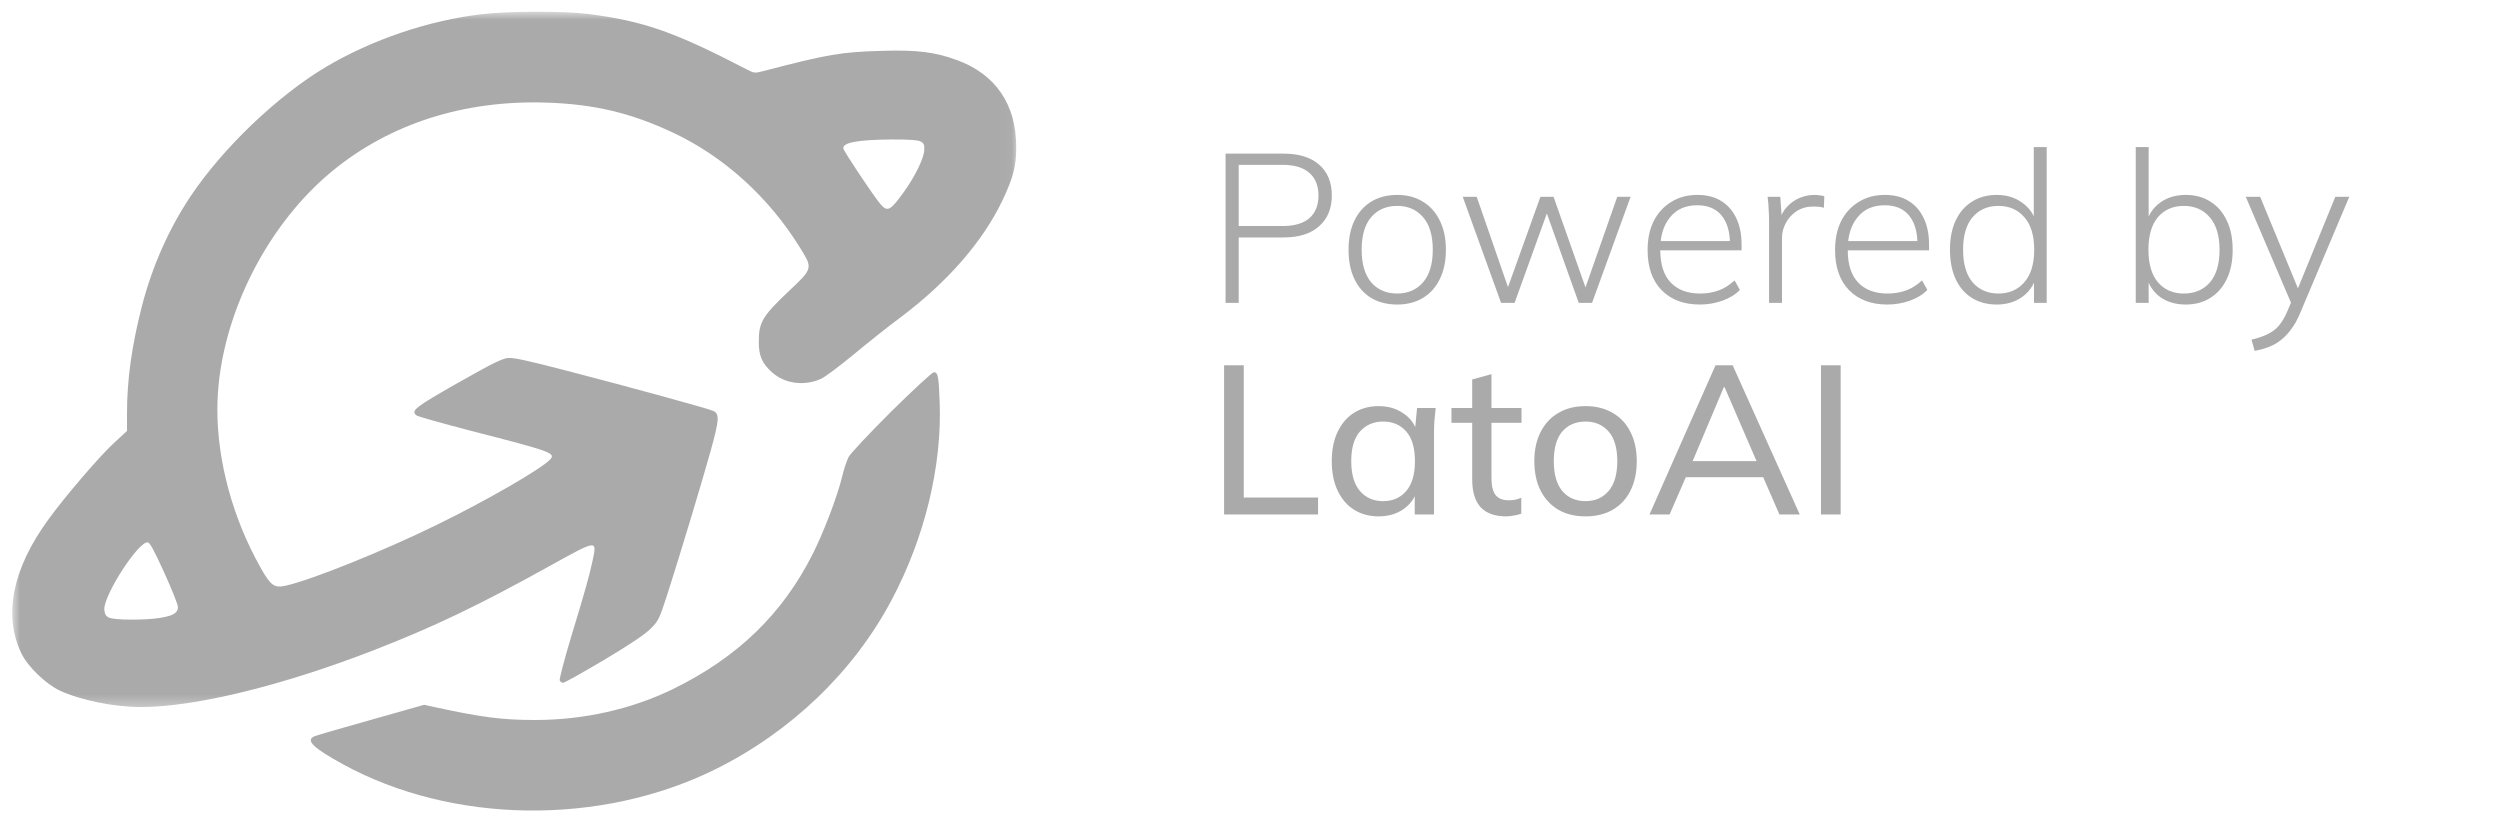 <svg width="189" height="63" viewBox="0 0 189 63" fill="none" xmlns="http://www.w3.org/2000/svg">
<path d="M92.653 22.895V11.614H97.037C98.2 11.614 99.096 11.892 99.725 12.447C100.365 13.001 100.685 13.78 100.685 14.783C100.685 15.764 100.365 16.537 99.725 17.102C99.096 17.668 98.2 17.951 97.037 17.951H93.645V22.895H92.653ZM93.645 17.087H96.973C97.858 17.087 98.53 16.889 98.989 16.494C99.448 16.089 99.677 15.518 99.677 14.783C99.677 14.046 99.448 13.476 98.989 13.07C98.53 12.665 97.858 12.463 96.973 12.463H93.645V17.087ZM105.63 23.023C104.872 23.023 104.216 22.857 103.662 22.526C103.118 22.196 102.696 21.721 102.398 21.102C102.099 20.484 101.95 19.742 101.95 18.878C101.95 18.025 102.099 17.289 102.398 16.671C102.696 16.052 103.118 15.577 103.662 15.246C104.216 14.905 104.872 14.735 105.63 14.735C106.376 14.735 107.022 14.905 107.566 15.246C108.12 15.577 108.547 16.052 108.846 16.671C109.155 17.289 109.31 18.025 109.31 18.878C109.31 19.742 109.155 20.484 108.846 21.102C108.547 21.721 108.12 22.196 107.566 22.526C107.022 22.857 106.376 23.023 105.63 23.023ZM105.63 22.191C106.44 22.191 107.091 21.908 107.582 21.343C108.072 20.777 108.318 19.956 108.318 18.878C108.318 17.801 108.072 16.98 107.582 16.415C107.091 15.849 106.44 15.566 105.63 15.566C104.808 15.566 104.152 15.849 103.662 16.415C103.182 16.98 102.942 17.801 102.942 18.878C102.942 19.956 103.182 20.777 103.662 21.343C104.152 21.908 104.808 22.191 105.63 22.191ZM113.48 22.895L110.584 14.879H111.64L114.216 22.319H113.784L116.456 14.879H117.448L120.072 22.319H119.656L122.264 14.879H123.272L120.36 22.895H119.352L116.664 15.358H117.224L114.504 22.895H113.48ZM128.511 23.023C127.295 23.023 126.33 22.66 125.615 21.934C124.911 21.209 124.559 20.201 124.559 18.91C124.559 18.057 124.714 17.321 125.023 16.703C125.343 16.084 125.786 15.604 126.351 15.262C126.916 14.911 127.572 14.735 128.319 14.735C129.034 14.735 129.636 14.889 130.127 15.198C130.618 15.497 130.996 15.929 131.263 16.494C131.53 17.049 131.663 17.71 131.663 18.479V18.927H125.263V18.223H131.055L130.783 18.43C130.783 17.524 130.575 16.814 130.159 16.302C129.743 15.78 129.124 15.518 128.303 15.518C127.428 15.518 126.746 15.822 126.255 16.43C125.764 17.028 125.519 17.823 125.519 18.814V18.927C125.519 19.993 125.78 20.804 126.303 21.358C126.836 21.913 127.578 22.191 128.527 22.191C129.018 22.191 129.476 22.116 129.903 21.966C130.33 21.817 130.74 21.561 131.135 21.198L131.535 21.919C131.194 22.27 130.751 22.543 130.207 22.735C129.663 22.927 129.098 23.023 128.511 23.023ZM133.742 22.895V16.75C133.742 16.441 133.732 16.132 133.71 15.822C133.7 15.502 133.673 15.188 133.63 14.879H134.59L134.718 16.718L134.526 16.735C134.633 16.287 134.825 15.918 135.102 15.63C135.38 15.332 135.7 15.108 136.062 14.959C136.425 14.809 136.798 14.735 137.182 14.735C137.321 14.735 137.449 14.745 137.566 14.767C137.694 14.777 137.812 14.799 137.918 14.831L137.886 15.71C137.758 15.668 137.63 15.641 137.502 15.63C137.374 15.62 137.236 15.614 137.086 15.614C136.606 15.614 136.185 15.732 135.822 15.966C135.47 16.201 135.198 16.5 135.006 16.863C134.814 17.225 134.718 17.593 134.718 17.966V22.895H133.742ZM142.683 23.023C141.467 23.023 140.501 22.66 139.787 21.934C139.083 21.209 138.731 20.201 138.731 18.91C138.731 18.057 138.885 17.321 139.195 16.703C139.515 16.084 139.957 15.604 140.523 15.262C141.088 14.911 141.744 14.735 142.491 14.735C143.205 14.735 143.808 14.889 144.299 15.198C144.789 15.497 145.168 15.929 145.435 16.494C145.701 17.049 145.835 17.71 145.835 18.479V18.927H139.435V18.223H145.227L144.955 18.43C144.955 17.524 144.747 16.814 144.331 16.302C143.915 15.78 143.296 15.518 142.475 15.518C141.6 15.518 140.917 15.822 140.427 16.43C139.936 17.028 139.691 17.823 139.691 18.814V18.927C139.691 19.993 139.952 20.804 140.475 21.358C141.008 21.913 141.749 22.191 142.699 22.191C143.189 22.191 143.648 22.116 144.075 21.966C144.501 21.817 144.912 21.561 145.307 21.198L145.707 21.919C145.365 22.27 144.923 22.543 144.379 22.735C143.835 22.927 143.269 23.023 142.683 23.023ZM150.954 23.023C150.24 23.023 149.616 22.857 149.082 22.526C148.549 22.196 148.138 21.721 147.85 21.102C147.562 20.484 147.418 19.742 147.418 18.878C147.418 18.015 147.562 17.279 147.85 16.671C148.138 16.052 148.549 15.577 149.082 15.246C149.616 14.905 150.24 14.735 150.954 14.735C151.69 14.735 152.325 14.927 152.858 15.31C153.402 15.684 153.765 16.201 153.946 16.863H153.754V11.118H154.73V22.895H153.77V20.878H153.946C153.765 21.55 153.402 22.078 152.858 22.462C152.325 22.836 151.69 23.023 150.954 23.023ZM151.082 22.191C151.893 22.191 152.544 21.908 153.034 21.343C153.536 20.777 153.786 19.956 153.786 18.878C153.786 17.801 153.536 16.98 153.034 16.415C152.544 15.849 151.893 15.566 151.082 15.566C150.272 15.566 149.621 15.849 149.13 16.415C148.65 16.98 148.41 17.801 148.41 18.878C148.41 19.956 148.65 20.777 149.13 21.343C149.621 21.908 150.272 22.191 151.082 22.191ZM165.238 23.023C164.491 23.023 163.851 22.836 163.318 22.462C162.795 22.078 162.443 21.55 162.262 20.878H162.438V22.895H161.462V11.118H162.438V16.863H162.262C162.443 16.201 162.795 15.684 163.318 15.31C163.851 14.927 164.491 14.735 165.238 14.735C165.963 14.735 166.587 14.905 167.11 15.246C167.643 15.577 168.054 16.052 168.342 16.671C168.64 17.279 168.79 18.02 168.79 18.895C168.79 19.748 168.64 20.484 168.342 21.102C168.043 21.721 167.627 22.196 167.094 22.526C166.571 22.857 165.952 23.023 165.238 23.023ZM165.094 22.191C165.915 22.191 166.571 21.913 167.062 21.358C167.552 20.793 167.798 19.972 167.798 18.895C167.798 17.817 167.552 16.996 167.062 16.43C166.571 15.854 165.915 15.566 165.094 15.566C164.283 15.566 163.632 15.849 163.142 16.415C162.662 16.98 162.422 17.801 162.422 18.878C162.422 19.956 162.662 20.777 163.142 21.343C163.632 21.908 164.283 22.191 165.094 22.191ZM170.453 26.526L170.213 25.678C170.714 25.561 171.13 25.417 171.461 25.247C171.792 25.087 172.069 24.873 172.293 24.607C172.517 24.34 172.714 24.009 172.885 23.614L173.301 22.654L173.285 23.087L169.781 14.879H170.869L173.925 22.287H173.525L176.549 14.879H177.605L173.893 23.663C173.69 24.153 173.466 24.558 173.221 24.878C172.986 25.209 172.73 25.481 172.453 25.695C172.176 25.919 171.872 26.095 171.541 26.223C171.21 26.351 170.848 26.452 170.453 26.526ZM92.541 38.895V27.614H94.029V37.614H99.645V38.895H92.541ZM104.234 39.038C103.53 39.038 102.911 38.873 102.378 38.542C101.845 38.212 101.429 37.732 101.13 37.102C100.831 36.473 100.682 35.727 100.682 34.862C100.682 33.998 100.831 33.257 101.13 32.639C101.429 32.009 101.845 31.529 102.378 31.198C102.911 30.868 103.53 30.703 104.234 30.703C104.949 30.703 105.567 30.884 106.09 31.247C106.623 31.599 106.975 32.084 107.146 32.703H106.954L107.13 30.846H108.538C108.506 31.166 108.474 31.486 108.442 31.806C108.421 32.127 108.41 32.441 108.41 32.751V38.895H106.954V37.054H107.13C106.959 37.663 106.607 38.148 106.074 38.511C105.551 38.862 104.938 39.038 104.234 39.038ZM104.57 37.886C105.295 37.886 105.877 37.63 106.314 37.118C106.751 36.606 106.97 35.855 106.97 34.862C106.97 33.87 106.751 33.124 106.314 32.623C105.877 32.121 105.295 31.87 104.57 31.87C103.845 31.87 103.258 32.121 102.81 32.623C102.373 33.124 102.154 33.87 102.154 34.862C102.154 35.855 102.373 36.606 102.81 37.118C103.247 37.63 103.834 37.886 104.57 37.886ZM113.858 39.038C113.015 39.038 112.375 38.809 111.938 38.35C111.511 37.881 111.298 37.177 111.298 36.239V31.966H109.73V30.846H111.298V28.686L112.754 28.287V30.846H115.026V31.966H112.754V36.111C112.754 36.729 112.86 37.172 113.074 37.438C113.298 37.694 113.618 37.822 114.034 37.822C114.247 37.822 114.428 37.806 114.578 37.775C114.738 37.732 114.882 37.684 115.01 37.63V38.831C114.85 38.895 114.663 38.943 114.45 38.974C114.247 39.017 114.05 39.038 113.858 39.038ZM119.867 39.038C119.077 39.038 118.395 38.873 117.819 38.542C117.243 38.201 116.795 37.721 116.475 37.102C116.155 36.473 115.995 35.727 115.995 34.862C115.995 34.009 116.155 33.273 116.475 32.654C116.795 32.025 117.243 31.545 117.819 31.215C118.395 30.873 119.077 30.703 119.867 30.703C120.656 30.703 121.339 30.873 121.915 31.215C122.501 31.545 122.949 32.025 123.259 32.654C123.579 33.273 123.739 34.009 123.739 34.862C123.739 35.727 123.579 36.473 123.259 37.102C122.949 37.721 122.501 38.201 121.915 38.542C121.339 38.873 120.656 39.038 119.867 39.038ZM119.867 37.886C120.592 37.886 121.173 37.63 121.611 37.118C122.048 36.606 122.267 35.855 122.267 34.862C122.267 33.87 122.048 33.124 121.611 32.623C121.173 32.121 120.592 31.87 119.867 31.87C119.131 31.87 118.544 32.121 118.107 32.623C117.68 33.124 117.467 33.87 117.467 34.862C117.467 35.855 117.68 36.606 118.107 37.118C118.544 37.63 119.131 37.886 119.867 37.886ZM124.701 38.895L129.693 27.614H130.989L136.061 38.895H134.525L133.133 35.694L133.773 36.078H126.909L127.613 35.694L126.221 38.895H124.701ZM130.317 29.279L127.821 35.199L127.437 34.862H133.245L132.941 35.199L130.381 29.279H130.317ZM137.666 38.895V27.614H139.154V38.895H137.666Z" fill="#AAAAAA"/>
<mask id="mask0_4001_7857" style="mask-type:luminance" maskUnits="userSpaceOnUse" x="0" y="0" width="77" height="54">
<path d="M0.908 0.852H76.959V53.639H0.908V0.852Z" fill="white"/>
</mask>
<g mask="url(#mask0_4001_7857)">
<path d="M36.464 1.067C32.391 1.544 28.119 2.999 24.654 5.053C21.003 7.218 16.855 11.18 14.409 14.836C12.756 17.318 11.502 20.143 10.72 23.175C9.962 26.147 9.602 28.69 9.602 31.234V32.579L8.608 33.496C7.552 34.462 4.957 37.482 3.678 39.243C0.946 42.973 0.225 46.494 1.616 49.392C2.076 50.37 3.467 51.715 4.51 52.204C6.1 52.939 8.596 53.452 10.682 53.452C14.731 53.452 21.4 51.825 28.305 49.136C32.826 47.375 36.179 45.772 41.531 42.802C45.17 40.784 45.133 40.796 44.81 42.337C44.549 43.547 44.288 44.501 43.171 48.169C42.662 49.869 42.277 51.336 42.314 51.434C42.351 51.532 42.462 51.617 42.575 51.617C42.673 51.617 44.053 50.847 45.642 49.906C47.667 48.695 48.722 47.986 49.169 47.546C49.791 46.922 49.84 46.812 50.448 44.941C51.38 42.031 52.969 36.785 53.702 34.169C54.372 31.747 54.41 31.319 53.95 31.075C53.64 30.916 47.766 29.301 42.761 28.005C39.842 27.248 38.836 27.027 38.401 27.064C37.942 27.113 37.185 27.492 34.614 28.947C31.36 30.794 31.037 31.05 31.485 31.405C31.571 31.478 33.385 31.992 35.496 32.542C41.78 34.156 42.028 34.254 41.581 34.743C40.923 35.452 36.812 37.825 33.011 39.683C28.939 41.677 23.523 43.852 21.586 44.281C20.729 44.465 20.456 44.269 19.699 42.911C17.6 39.194 16.433 34.889 16.433 30.964C16.433 24.459 19.947 17.184 25.126 12.928C29.472 9.357 35.061 7.56 41.271 7.756C44.873 7.866 47.678 8.526 50.833 10.006C54.72 11.815 58.148 14.934 60.495 18.749C61.464 20.314 61.464 20.289 59.539 22.099C57.639 23.909 57.366 24.373 57.366 25.817C57.353 26.893 57.614 27.48 58.384 28.165C59.34 29.008 60.781 29.204 62.036 28.654C62.333 28.532 63.464 27.688 64.556 26.783C65.649 25.878 67.214 24.63 68.046 24.019C71.635 21.329 74.305 18.26 75.796 15.129C76.59 13.454 76.826 12.561 76.826 11.143C76.839 7.89 75.261 5.592 72.306 4.528C70.641 3.928 69.35 3.769 66.73 3.842C63.588 3.928 62.644 4.088 57.763 5.359C57.055 5.543 57.031 5.543 56.459 5.249C50.933 2.387 48.697 1.605 44.462 1.055C42.649 0.823 38.427 0.835 36.464 1.067ZM69.586 10.69C69.847 10.825 69.897 10.935 69.872 11.363C69.847 11.95 69.201 13.295 68.382 14.444C67.301 15.948 67.102 16.059 66.543 15.41C65.997 14.75 63.749 11.388 63.749 11.204C63.749 10.764 64.867 10.568 67.413 10.544C68.717 10.544 69.375 10.581 69.586 10.69ZM12.421 43.303C12.992 44.55 13.452 45.712 13.452 45.895C13.452 46.335 13.092 46.556 12.085 46.714C10.956 46.898 8.621 46.886 8.236 46.689C8 46.58 7.913 46.421 7.888 46.091C7.801 45.039 10.496 40.869 11.179 41.004C11.341 41.028 11.7 41.713 12.421 43.303Z" fill="#AAAAAA"/>
</g>
<path d="M67.388 31.1C65.649 32.837 64.296 34.279 64.147 34.56C64.01 34.841 63.774 35.539 63.638 36.138C63.29 37.556 62.271 40.234 61.452 41.86C59.155 46.422 55.776 49.687 50.895 52.083C47.766 53.612 44.14 54.431 40.451 54.431C37.955 54.431 36.44 54.236 32.789 53.441L32.068 53.282L28.008 54.431C25.771 55.055 23.847 55.617 23.735 55.678C23.101 55.984 23.686 56.546 25.933 57.782C34.179 62.294 45.394 62.453 54.075 58.161C59.8 55.324 64.544 50.775 67.413 45.346C69.909 40.65 71.226 35.22 71.039 30.403C70.965 28.422 70.915 28.141 70.593 28.141C70.48 28.141 69.04 29.473 67.388 31.1Z" fill="#AAAAAA"/>
</svg>
